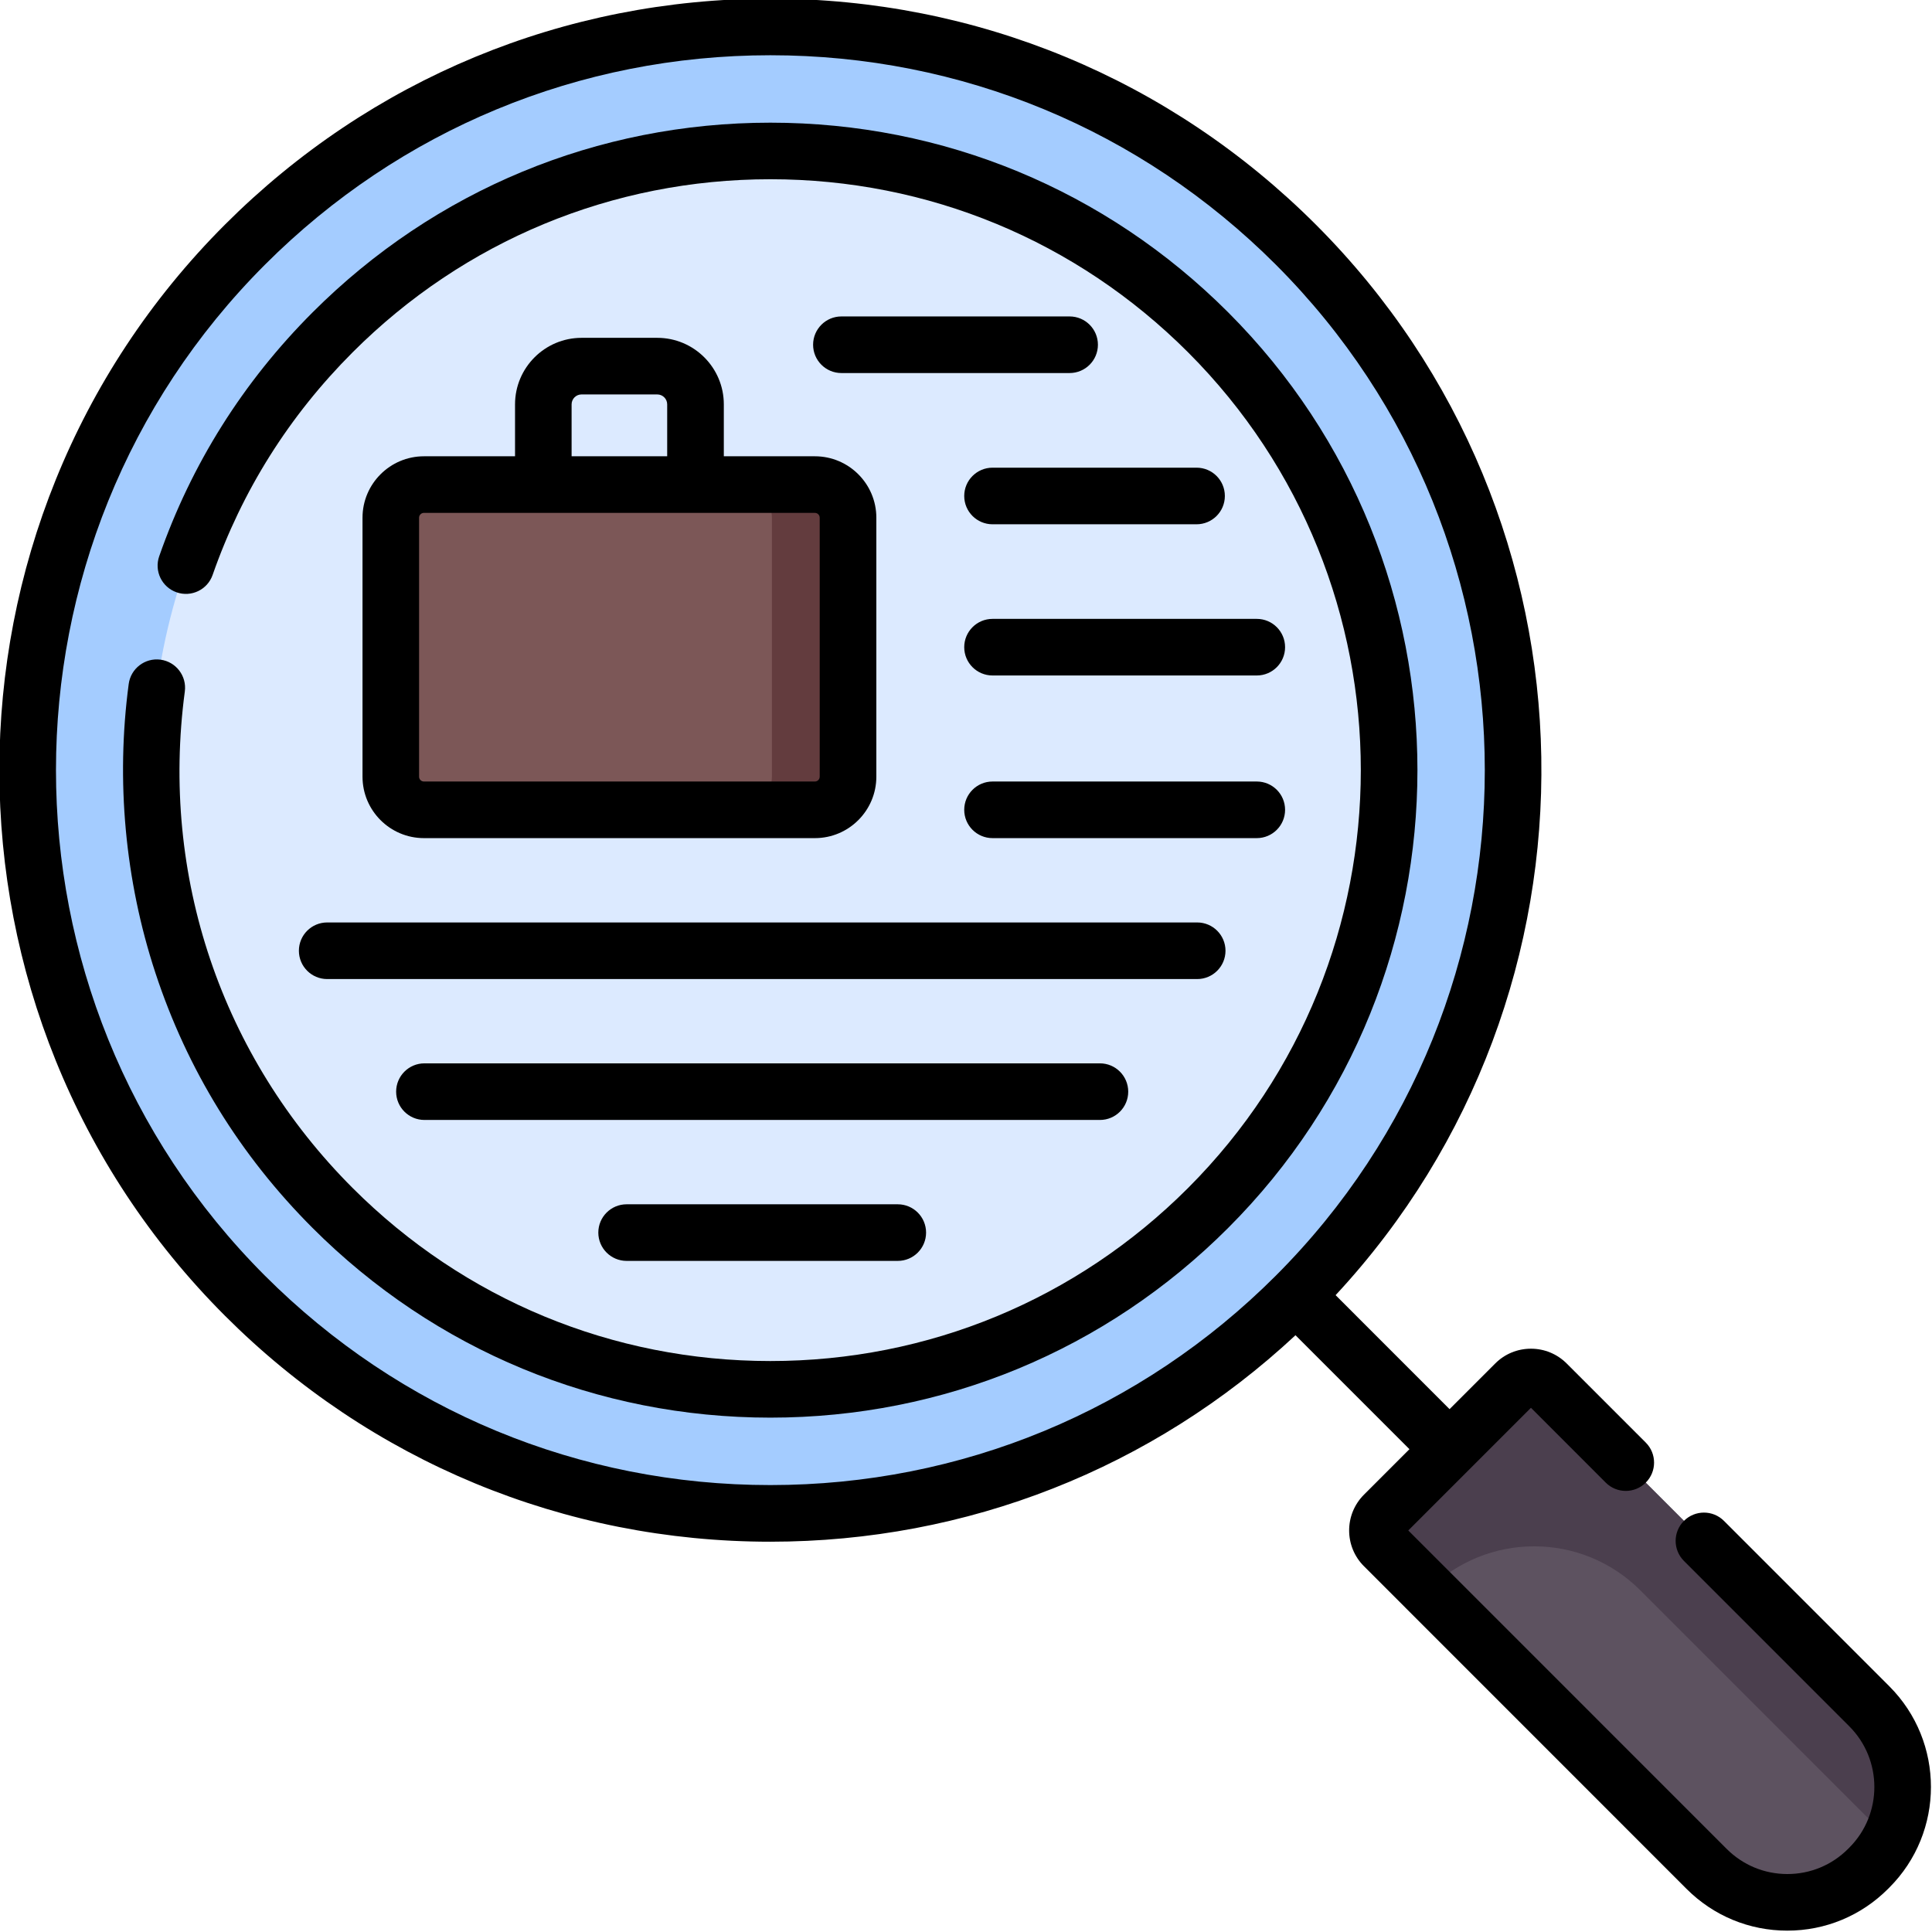 <?xml version="1.0" encoding="utf-8"?>
<!-- Generator: Adobe Illustrator 23.1.0, SVG Export Plug-In . SVG Version: 6.00 Build 0)  -->
<svg version="1.1" id="圖層_5" xmlns="http://www.w3.org/2000/svg" xmlns:xlink="http://www.w3.org/1999/xlink" x="0px" y="0px"
	 viewBox="0 0 512 512" style="enable-background:new 0 0 512 512;" xml:space="preserve">
<style type="text/css">
	.st0{display:none;}
	.st1{display:inline;}
	.st2{fill:#B8B6FF;}
	.st3{fill:#F7D4AD;}
	.st4{fill:#6E4848;}
	.st5{fill:#C2DDFF;}
	.st6{fill:#A4CCFF;}
	.st7{fill:#ECBD83;}
	.st8{fill:#CCF49F;}
	.st9{fill:#FE9C83;}
	.st10{fill:#FEE07D;}
	.st11{fill:#7C5757;}
	.st12{fill:#DAD8DB;}
	.st13{fill:#FFC269;}
	.st14{fill:#5D5260;}
	.st15{fill:#633C3E;}
	.st16{fill:#FF8B59;}
	.st17{fill:#DCEAFF;}
	.st18{fill:#4B3F4E;}
	.st19{fill:#B2785B;}
	.st20{fill:#935B45;}
</style>
<g class="st0">
	<g class="st1">
		<g>
			<g>
				<g>
					<path class="st2" d="M112.36,484.51h26.69c23.94,0,42.06-21.65,37.84-45.21l-0.02-0.09c-2.54-14.2-12.46-25.98-26.02-30.9
						l-38.49-13.96l-38.8,14.07c-13.4,4.86-23.25,16.42-25.93,30.42c-4.54,23.7,13.63,45.67,37.76,45.67H112.36z"/>
				</g>
				<g>
					<path class="st3" d="M146.35,321.71v24.65c0,19.33-15.82,35.61-35.15,35.23c-18.72-0.36-33.79-15.65-33.79-34.46v-25.42
						c0-19.04,15.43-34.47,34.47-34.47c9.52,0,18.14,3.86,24.37,10.1c5.87,5.86,9.63,13.82,10.06,22.67
						C146.34,320.57,146.35,321.14,146.35,321.71L146.35,321.71z"/>
				</g>
			</g>
			<g>
				<path class="st4" d="M146.31,320.01c-1.29,0.99-2.25,1.7-2.25,1.7c-2.44,1.41-5.09,2.7-7.93,3.84
					c-12.92,5.17-25.55,5.36-31.66,1.08c0,0-6.38-4.76-8.77-7.8s-9.99-3.81-16.29,2.88c-0.66,0.7-1.33,1.16-2,1.43v-1.43
					c0-19.04,15.43-34.47,34.47-34.47c9.52,0,18.14,3.86,24.37,10.1C142.12,303.2,145.88,311.16,146.31,320.01L146.31,320.01z"/>
			</g>
		</g>
		<g>
			<g>
				<g>
					<path class="st5" d="M256.28,354.27h26.69c23.94,0,42.06-21.65,37.84-45.21l-0.02-0.09c-2.54-14.2-12.46-25.98-26.02-30.9
						l-38.49-13.96l-38.8,14.07c-13.4,4.86-23.25,16.42-25.93,30.42c-4.54,23.7,13.63,45.67,37.76,45.67L256.28,354.27z"/>
				</g>
				<g>
					<path class="st6" d="M320.8,309.06l-0.02-0.09c-2.54-14.2-12.46-25.98-26.02-30.9l-38.49-13.96l-11.73,4.25l26.76,9.71
						c13.57,4.92,23.48,16.7,26.02,30.9l0.02,0.09c4.21,23.57-13.9,45.21-37.84,45.21h23.46
						C306.9,354.27,325.02,332.63,320.8,309.06z"/>
				</g>
				<g>
					<path class="st7" d="M277.5,271.87L277.5,271.87c-12.44,10.86-30.97,10.85-43.39,0v-29.08h43.39V271.87z"/>
				</g>
				<g>
					<path class="st3" d="M290.27,191.48v24.65c0,19.33-15.82,35.61-35.15,35.23c-18.72-0.36-33.79-15.65-33.79-34.46v-25.42
						c0-19.04,15.43-34.47,34.47-34.47c9.52,0,18.14,3.86,24.37,10.1c5.87,5.86,9.63,13.82,10.06,22.67
						C290.26,190.34,290.27,190.91,290.27,191.48L290.27,191.48z"/>
				</g>
			</g>
			<g>
				<path class="st4" d="M290.23,189.78c-1.29,0.99-2.25,1.7-2.25,1.7c-2.44,1.41-5.09,2.7-7.93,3.84
					c-12.92,5.17-25.55,5.36-31.66,1.08c0,0-6.38-4.76-8.77-7.8s-9.99-3.81-16.29,2.88c-0.66,0.7-1.33,1.16-2,1.43v-1.43
					c0-19.04,15.43-34.47,34.47-34.47c9.52,0,18.14,3.86,24.37,10.1C286.04,172.97,289.8,180.93,290.23,189.78z"/>
			</g>
		</g>
		<g>
			<g>
				<g>
					<path class="st8" d="M415.35,229.38h26.69c23.94,0,42.06-21.65,37.84-45.21l-0.02-0.09c-2.54-14.2-12.46-25.98-26.02-30.9
						l-38.49-13.96l-38.8,14.07c-13.4,4.86-23.25,16.42-25.93,30.42c-4.54,23.7,13.63,45.67,37.76,45.67L415.35,229.38z"/>
				</g>
				<g>
					<path class="st3" d="M449.34,66.59v24.65c0,19.33-15.82,35.61-35.15,35.23c-18.72-0.36-33.79-15.65-33.79-34.46V66.59
						c0-19.04,15.43-34.47,34.47-34.47c9.52,0,18.14,3.86,24.37,10.1c5.87,5.86,9.63,13.82,10.06,22.67
						C449.33,65.45,449.34,66.02,449.34,66.59z"/>
				</g>
			</g>
			<g>
				<path class="st4" d="M449.3,64.89c-1.29,0.99-2.25,1.7-2.25,1.7c-2.44,1.41-5.09,2.7-7.93,3.84
					c-12.92,5.17-25.55,5.36-31.66,1.08c0,0-6.38-4.76-8.77-7.8c-2.39-3.04-9.99-3.81-16.29,2.88c-0.66,0.7-1.33,1.16-2,1.43v-1.43
					c0-19.04,15.43-34.47,34.47-34.47c9.52,0,18.14,3.86,24.37,10.1C445.11,48.08,448.87,56.04,449.3,64.89L449.3,64.89z"/>
			</g>
		</g>
		<g>
			<path class="st9" d="M256.13,44.21c-116.76,0-211.42,94.66-211.42,211.43s94.66,211.43,211.42,211.43
				c116.77,0,211.43-94.66,211.43-211.43S372.9,44.21,256.13,44.21z M256.03,433.32c-98.13,0-177.68-79.55-177.68-177.68
				S157.9,77.96,256.03,77.96s177.68,79.55,177.68,177.68S354.16,433.32,256.03,433.32z"/>
		</g>
	</g>
	<g class="st1">
		<path d="M228.96,361.77h53.65c13.64,0,26.48-6,35.23-16.46c8.75-10.46,12.4-24.15,10-37.57c-0.01-0.06-0.03-0.15-0.05-0.23
			c-3.04-16.72-14.84-30.69-30.82-36.49l-12.33-4.47v-19.87c8.12-8.06,12.77-19.18,12.77-30.55v-24.65
			c0-23.14-18.83-41.97-41.97-41.97s-41.97,18.83-41.97,41.97v25.42c0,11.7,4.91,22.37,12.78,30.02v19.97l-11.69,4.24
			c-15.8,5.73-27.58,19.55-30.74,36.06c-0.55,2.89-0.83,5.83-0.83,8.72C183,341.2,203.61,361.77,228.96,361.77L228.96,361.77z
			 M228.48,191.48c0-14.87,12.1-26.97,26.97-26.97c13.02,0,23.91,9.27,26.42,21.56c-1.59,0.83-3.24,1.59-4.96,2.28
			c-11.98,4.8-21.58,4.01-24.57,1.91c-3.39-2.38-8.07-1.56-10.45,1.83c-2.38,3.39-1.56,8.07,1.83,10.45
			c4.14,2.9,9.93,4.35,16.55,4.35c6.8,0,14.48-1.53,22.14-4.59v13.82c0,7.46-3.08,14.76-8.46,20.03
			c-5.21,5.11-11.94,7.85-19.04,7.71c-14.58-0.28-26.44-12.38-26.44-26.97L228.48,191.48L228.48,191.48z M254.63,258.87
			c0.27,0.01,0.54,0.01,0.8,0.01c4.91,0,9.7-0.88,14.22-2.55v11.87c-8.53,5.7-19.85,5.7-28.39-0.01v-11.81
			C245.45,257.89,249.95,258.78,254.63,258.87z M198.56,310.01c2.17-11.35,10.26-20.84,21.12-24.78l13.04-4.73
			c6.82,4.62,14.77,6.93,22.73,6.93c8.09,0,16.17-2.39,23.05-7.15l13.35,4.84c11.01,3.99,19.13,13.64,21.19,25.17
			c0.01,0.06,0.02,0.13,0.04,0.21c1.57,9-0.89,18.17-6.76,25.18c-5.9,7.04-14.55,11.08-23.73,11.08h-53.65
			c-17.07,0-30.96-13.84-30.96-30.86C198,313.96,198.19,311.98,198.56,310.01L198.56,310.01z"/>
		<path d="M504.28,248.14h-29.71c-0.28-8.37-1.01-16.66-2.22-24.83c11.89-10.5,17.68-26.64,14.92-42.41
			c-0.01-0.09-0.03-0.18-0.04-0.26c-3-16.78-14.82-30.82-30.86-36.63l-15.67-5.68c-2.36-3.7-4.84-7.33-7.43-10.89
			c2.87-1.45,5.6-3.22,8.09-5.32c9.83-8.21,15.46-20.24,15.46-33V64.45c0-11.2-4.37-21.74-12.3-29.67
			c-7.93-7.93-18.47-12.3-29.67-12.3c-23.14,0-41.97,18.83-41.97,41.97v6.13c-32.66-20.76-70.28-32.43-109.71-33.73V7.14
			c0-4.14-3.36-7.5-7.5-7.5c-4.14,0-7.5,3.36-7.5,7.5v29.71c-55.62,1.89-107.65,24.42-147.2,63.98
			C61.4,140.42,38.86,192.48,37,248.14H7.28c-4.14,0-7.5,3.36-7.5,7.5c0,4.14,3.36,7.5,7.5,7.5H37
			c1.63,48.71,19.1,94.66,49.96,131.9l-16.39,6.34c-15.76,5.75-27.51,19.55-30.66,36.04c-0.55,2.89-0.83,5.83-0.83,8.72
			c0,25.29,20.62,45.86,45.96,45.86h53.65c19.43,0,36.61-12.47,43.15-30.17c21.09,7.55,43.41,11.82,66.34,12.6v29.71
			c0,4.14,3.36,7.5,7.5,7.5c4.14,0,7.5-3.36,7.5-7.5v-29.71c55.7-1.84,107.81-24.39,147.41-63.99
			c39.58-39.58,62.12-91.64,63.98-147.31h29.72c4.14,0,7.5-3.36,7.5-7.5C511.78,251.5,508.42,248.14,504.28,248.14z M440.69,248.14
			c-0.18-4.51-0.52-8.97-1.02-13.39h2.35c5.64,0,11.13-1.02,16.29-2.97c0.63,5.39,1.05,10.85,1.25,16.36H440.69z M472.43,183.11
			c0.01,0.08,0.02,0.16,0.04,0.25c1.34,7.49-0.07,14.92-3.75,21.15c-3.81-15.99-9.39-31.43-16.67-46.09
			C462.61,162.56,470.38,171.93,472.43,183.11L472.43,183.11z M387.88,64.45c0-14.87,12.1-26.97,26.97-26.97
			c7.2,0,13.97,2.81,19.07,7.9c3.8,3.8,6.32,8.52,7.36,13.66c-1.59,0.83-3.25,1.6-4.96,2.28c-11.98,4.8-21.58,4-24.57,1.91
			c-3.39-2.38-8.07-1.56-10.45,1.83c-2.38,3.39-1.56,8.07,1.83,10.45c4.14,2.9,9.93,4.35,16.55,4.35c6.8,0,14.48-1.53,22.14-4.59
			V89.1c0,8.31-3.67,16.14-10.09,21.5c-2.4,2.02-5.11,3.58-7.97,4.64c-4.16-4.96-8.55-9.78-13.18-14.41
			c-7.17-7.17-14.76-13.77-22.7-19.8L387.88,64.45L387.88,64.45z M455.91,216.47c-4.28,2.16-9.01,3.28-13.9,3.28h-4.66
			C421,136.85,347.57,74.01,263.17,70.63V51.86C358.92,55.3,438.05,125.05,455.91,216.47L455.91,216.47z M422.03,219.75h-33.68
			c-17.07,0-30.95-13.85-30.95-30.87c0-1.95,0.19-3.94,0.57-5.9c2.17-11.34,10.27-20.83,21.12-24.77l12.7-4.61
			C406.29,172.9,416.78,195.37,422.03,219.75L422.03,219.75z M248.18,51.87v18.76c-96.15,3.85-173.66,81.36-177.52,177.52H52.01
			C55.88,141.68,141.73,55.79,248.18,51.87z M128.41,367.86c-0.13,0.11-0.26,0.23-0.38,0.35c-8.74-9.89-16.27-20.72-22.45-32.27
			c2.73,0.25,5.58,0.39,8.46,0.39c8.91,0,18.03-1.23,24.46-3.79v13.83C138.5,354.66,134.82,362.5,128.41,367.86z M132.99,318.59
			c-10.3,4.12-28.87,2.85-35.13,0.81c-2.17-5.38-4.08-10.86-5.69-16.46c5.06-5.24,11.94-8.2,19.36-8.2c7.21,0,13.98,2.8,19.07,7.91
			c3.79,3.79,6.32,8.51,7.36,13.65C136.36,317.14,134.7,317.9,132.99,318.59z M138.68,477H85.04c-17.07,0-30.96-13.84-30.96-30.86
			c0-1.95,0.19-3.94,0.56-5.9c2.17-11.35,10.27-20.84,21.12-24.78c0.05-0.02,0.1-0.04,0.15-0.06l21.71-8.4
			c1.11,1.16,2.22,2.31,3.36,3.44c19.61,19.61,42.28,35.03,66.93,45.83C163.62,468.42,151.92,477,138.68,477L138.68,477z
			 M52.01,263.14h18.66c2.37,59.13,33.75,114.56,83.13,147.16c3.46,2.28,8.11,1.33,10.39-2.13c2.28-3.46,1.33-8.11-2.13-10.39
			c-8.5-5.61-16.38-11.91-23.61-18.77c9.57-8.21,15.05-20.07,15.05-32.64v-24.65c0-11.22-4.37-21.76-12.29-29.67
			c-7.92-7.93-18.46-12.3-29.68-12.3c-8.31,0-16.37,2.51-23.17,7.01c-1.43-7.74-2.32-15.63-2.67-23.61h26.18
			c4.14,0,7.5-3.36,7.5-7.5c0-4.14-3.36-7.5-7.5-7.5H85.67c3.83-87.88,74.62-158.67,162.51-162.51v26.08c0,4.14,3.36,7.5,7.5,7.5
			s7.5-3.36,7.5-7.5V85.64c46.87,2.04,88.88,23.12,118.47,55.7l-7.66,2.78c-15.8,5.73-27.58,19.54-30.74,36.05
			c-0.55,2.89-0.83,5.82-0.83,8.72c0,25.29,20.61,45.87,45.95,45.87h36.22c0.54,4.41,0.91,8.88,1.11,13.39H399.7
			c-4.14,0-7.5,3.36-7.5,7.5c0,4.14,3.36,7.5,7.5,7.5h25.98c-3.83,87.88-74.62,158.68-162.51,162.51v-26.08c0-4.14-3.36-7.5-7.5-7.5
			c-4.14,0-7.5,3.36-7.5,7.5v26.09c-21.42-0.92-42.14-5.77-61.69-14.48c-3.78-1.68-8.22,0.01-9.9,3.8c-1.69,3.78,0.01,8.22,3.8,9.9
			c21.48,9.57,44.25,14.86,67.79,15.79v18.76C141.73,455.5,55.88,369.61,52.01,263.14z M263.18,459.43v-18.77
			c96.15-3.85,173.66-81.36,177.52-177.52h18.86C455.68,369.67,369.72,455.61,263.18,459.43z"/>
	</g>
</g>
<g class="st0">
	<g class="st1">
		<g>
			<path class="st5" d="M252.18,11.44H134.92c-8.57,0-15.52,6.95-15.52,15.52V94.3c0,8.57,6.95,15.52,15.52,15.52h0.76
				c3.24,0,5.88,2.63,5.88,5.88v19.65c0,3.08,3.58,4.77,5.96,2.82l32.93-27.02c1.05-0.86,2.37-1.33,3.73-1.33h68
				c8.57,0,15.52-6.95,15.52-15.52V26.96C267.71,18.39,260.76,11.44,252.18,11.44z"/>
		</g>
		<g>
			<path class="st10" d="M254.72,61.11h117.26c8.57,0,15.52,6.95,15.52,15.52v70c0,8.57-6.95,15.52-15.52,15.52h-0.76
				c-3.24,0-5.88,2.63-5.88,5.88v19.65c0,3.08-3.58,4.77-5.96,2.82l-32.93-27.02c-1.05-0.86-2.37-1.33-3.73-1.33h-68
				c-8.57,0-15.52-6.95-15.52-15.52v-70C239.19,68.06,246.14,61.11,254.72,61.11z"/>
		</g>
		<g>
			<path class="st11" d="M392.94,312.02H115.37c-10.41,0-18.85-8.44-18.85-18.85v-8.96h315.28v8.96
				C411.79,303.58,403.35,312.02,392.94,312.02L392.94,312.02z"/>
		</g>
		<g>
			<path class="st12" d="M305.2,312.01H203.11c4.12,12.2,12.48,22.44,23.33,28.96c7.12,4.28,11.61,11.83,11.61,20.13v138.24h30.92
				V361.94c0-8.5,4.69-16.2,12.05-20.45C292.28,334.99,300.97,324.54,305.2,312.01L305.2,312.01z"/>
		</g>
		<g>
			<path class="st13" d="M117.98,391.41H19.02c-6.49,0-11.75-5.26-11.75-11.75V363.6h122.46v16.06
				C129.73,386.15,124.47,391.41,117.98,391.41z"/>
		</g>
		<g>
			<path class="st5" d="M21.12,312.02v-84.98c0-13.73,5.45-26.89,15.15-36.6c13.96-13.97,37.66-10.6,46.13,7.24l20.04,34.85
				l-4.03,79.48"/>
		</g>
		<g>
			<path class="st14" d="M165.85,499.35H149.9c-3.01,0-5.56-2.23-5.96-5.21l-17.6-130.56h-74.9c-16.75,0-30.32-13.58-30.32-30.32
				v-21.23h114.67c19.93,0,36.08,16.15,36.08,36.08v145.23C171.87,496.65,169.17,499.35,165.85,499.35L165.85,499.35z"/>
		</g>
		<g>
			<path class="st6" d="M61.78,246.91l34.74,37.3h85.38c0-15.51-11.22-28.75-26.52-31.3l-45.59-7.58L82.4,197.68
				c-10.91-4.59-22.87-4.83-29.48,1.06C43.31,207.3,43.45,230.21,61.78,246.91L61.78,246.91z"/>
		</g>
		<g>
			<path class="st3" d="M76.26,141.78v13.68c0,14.72-11.92,26.64-26.63,26.64c-8.91,0-16.79-4.37-21.63-11.08
				c-1.16-1.6-2.14-3.34-2.92-5.19c-1.34-3.18-2.09-6.69-2.09-10.37v-13.68c0-14.71,11.93-26.64,26.64-26.64
				c7.35,0,14.01,2.98,18.83,7.8c2.76,2.76,4.92,6.13,6.25,9.89C75.72,135.62,76.26,138.64,76.26,141.78L76.26,141.78z"/>
		</g>
		<g>
			<path class="st4" d="M74.71,132.83l-0.59-0.11l-24.33,10.5c-1.33,0.57-2.35,1.71-2.76,3.11l-0.99,3.34
				c0,0-1.91,15.83-15.92,20.72c-0.73,0.25-1.44,0.46-2.12,0.63c-1.16-1.6-2.14-3.34-2.92-5.19c-1.34-3.18-2.09-6.69-2.09-10.37
				v-13.68c0-14.71,11.93-26.64,26.64-26.64c7.35,0,14.01,2.98,18.83,7.8C71.22,125.7,73.38,129.07,74.71,132.83z"/>
		</g>
		<g>
			<circle class="st15" cx="475.85" cy="116.05" r="15.07"/>
		</g>
		<g>
			<path class="st13" d="M393.57,391.41h98.96c6.49,0,11.75-5.26,11.75-11.75V363.6H381.82v16.06
				C381.82,386.15,387.08,391.41,393.57,391.41L393.57,391.41z"/>
		</g>
		<g>
			<path class="st16" d="M7.25,363.6v11.95h109.64v15.86h1.07c6.49,0,11.75-5.26,11.75-11.75V363.6H7.25z"/>
		</g>
		<g>
			<path class="st16" d="M381.79,363.6v11.95h109.64v15.86h1.07c6.49,0,11.75-5.26,11.75-11.75V363.6H381.79z"/>
		</g>
		<g>
			<path class="st10" d="M490.43,312.02v-84.98c0-13.73-5.45-26.89-15.15-36.6c-13.96-13.97-37.66-10.6-46.13,7.24l-20.04,34.85
				l4.03,79.48"/>
		</g>
		<g>
			<path class="st14" d="M345.7,499.35h15.95c3.01,0,5.56-2.23,5.96-5.21l17.6-130.56h74.9c16.75,0,30.32-13.58,30.32-30.32v-21.23
				H375.76c-19.93,0-36.08,16.15-36.08,36.08v145.23C339.68,496.65,342.38,499.35,345.7,499.35L345.7,499.35z"/>
		</g>
		<g>
			<path class="st13" d="M449.77,246.91l-34.74,37.3h-85.38c0-15.51,11.22-28.75,26.52-31.3l45.59-7.58l29.26-50.9
				c2.88-0.76,15.79-3.9,23.93,2.9C465.1,205.81,465.86,228.1,449.77,246.91z"/>
		</g>
		<g>
			<path class="st3" d="M482.43,141.48v13.68c0,5.13-1.45,9.92-3.96,13.98c-4.68,7.59-13.08,12.66-22.67,12.66
				c-14.71,0-26.64-11.93-26.64-26.64v-13.68c0-2.3,0.29-4.53,0.84-6.66v-0.01c1.21-4.68,3.65-8.86,6.96-12.17
				c4.83-4.82,11.49-7.8,18.84-7.8C470.5,114.84,482.43,126.76,482.43,141.48L482.43,141.48z"/>
		</g>
		<g>
			<path class="st4" d="M482.43,141.48v13.68c0,5.13-1.45,9.92-3.96,13.98c-2.42-0.49-5.01-1.41-7.55-2.99
				c-9.44-5.86-17.68-16.48-17.68-16.48l-1-3.34c-0.41-1.4-1.42-2.54-2.76-3.11l-19.48-8.4v-0.01c1.21-4.68,3.65-8.86,6.96-12.17
				c4.83-4.82,11.49-7.8,18.84-7.8C470.5,114.84,482.43,126.76,482.43,141.48z"/>
		</g>
	</g>
	<g class="st1">
		<path d="M134.06,117.56v18.05c0,4.35,2.44,8.21,6.38,10.07c1.54,0.73,3.18,1.09,4.79,1.09c2.51,0,5-0.86,7.05-2.54l32.49-26.65
			h21.07c4.14,0,7.5-3.36,7.5-7.5s-3.36-7.5-7.5-7.5h-21.65c-3.08,0-6.09,1.07-8.48,3.03l-26.65,21.86v-11.52
			c0-7.37-6-13.37-13.37-13.37h-0.76c-4.43,0-8.03-3.6-8.03-8.03V27.21c0-4.42,3.6-8.02,8.03-8.02h117.25c4.43,0,8.03,3.6,8.03,8.02
			v26.65h-5.49c-12.7,0-23.02,10.33-23.02,23.02v70c0,12.7,10.33,23.02,23.02,23.02h67.42l32.48,26.65
			c2.05,1.68,4.53,2.55,7.05,2.55c1.62,0,3.25-0.36,4.79-1.09c3.94-1.86,6.38-5.72,6.38-10.08v-18.04
			c12.3-0.46,22.16-10.6,22.16-23.01v-70c0-12.69-10.33-23.02-23.02-23.02h-96.76V27.21c0-12.69-10.33-23.02-23.03-23.02H134.93
			c-12.7,0-23.03,10.33-23.03,23.02v67.33C111.9,106.95,121.76,117.1,134.06,117.56L134.06,117.56z M380,76.89v70
			c0,4.43-3.6,8.02-8.02,8.02h-0.76c-7.38,0-13.38,6-13.38,13.38v11.51l-26.64-21.85c-2.39-1.96-5.4-3.03-8.48-3.03h-68
			c-4.43,0-8.02-3.6-8.02-8.02v-70c0-4.42,3.6-8.02,8.02-8.02h12.98c0.01,0,0.01,0,0.02,0s0.01,0,0.02,0h104.24
			C376.4,68.86,380,72.46,380,76.89L380,76.89z"/>
		<path d="M239.49,43.01c0-4.14-3.36-7.5-7.5-7.5h-82.69c-4.14,0-7.5,3.36-7.5,7.5s3.36,7.5,7.5,7.5h82.69
			C236.14,50.51,239.49,47.15,239.49,43.01z"/>
		<path d="M149.3,67.97c-4.14,0-7.5,3.36-7.5,7.5s3.36,7.5,7.5,7.5h54.01c4.14,0,7.5-3.36,7.5-7.5s-3.36-7.5-7.5-7.5H149.3z"/>
		<path d="M263.04,95.02c0,4.14,3.36,7.5,7.5,7.5h82.69c4.14,0,7.5-3.36,7.5-7.5s-3.36-7.5-7.5-7.5h-82.69
			C266.4,87.52,263.04,90.88,263.04,95.02z"/>
		<path d="M324.55,119.98h-54.01c-4.14,0-7.5,3.36-7.5,7.5c0,4.14,3.36,7.5,7.5,7.5h54.01c4.14,0,7.5-3.36,7.5-7.5
			C332.05,123.34,328.69,119.98,324.55,119.98z"/>
		<path d="M504.28,356.35h-14.05c4.83-6.35,7.71-14.27,7.71-22.85l0-55.34c0-4.14-3.36-7.5-7.5-7.5s-7.5,3.36-7.5,7.5v26.61h-62.66
			l-0.73-14.33c0.35-0.26,0.68-0.55,0.98-0.87l34.74-37.3c2.82-3.03,2.65-7.78-0.38-10.6c-3.03-2.82-7.78-2.65-10.6,0.38
			l-32.51,34.91h-73.45c2.72-8.42,9.92-14.88,19.08-16.4l45.59-7.58c2.22-0.37,4.15-1.71,5.27-3.66l7.33-12.75
			c0.01-0.01,0.01-0.02,0.02-0.03l20.04-34.86c0.1-0.17,0.19-0.34,0.27-0.52c3.4-7.16,10.54-11.61,18.62-11.61
			c5.8,0,11.28,2.29,15.43,6.44c8.36,8.36,12.96,19.48,12.96,31.3v19.87c0,4.14,3.36,7.5,7.5,7.5s7.5-3.36,7.5-7.5v-19.87
			c0-15.83-6.16-30.71-17.35-41.9c-1.15-1.16-2.38-2.22-3.65-3.2c7.91-6.26,12.99-15.93,12.99-26.77v-13.68
			c0-2.48-0.27-4.89-0.78-7.22c5.68-4.18,9.27-10.9,9.27-18.2c0-12.45-10.13-22.58-22.57-22.58c-9.37,0-17.41,5.7-20.82,13.89
			c-12.64,0.28-23.6,7.44-29.27,17.89c-3.12-0.26-6.2,1.46-7.51,4.5c-1.58,3.65-0.02,7.85,3.47,9.64c-0.04,0.69-0.07,1.39-0.07,2.09
			v13.68c0,10.32,4.61,19.58,11.88,25.85c-4.6,3.33-8.4,7.8-11.01,13.15l-25.5,44.35l-42.09,7c-16.48,2.74-29.02,15.34-32.07,31.2
			H188.68c-3.05-15.86-15.6-28.46-32.07-31.2l-42.09-7l-25.48-44.32c-3.24-6.67-8.34-11.94-14.53-15.39
			c5.73-6.11,9.25-14.31,9.25-23.33v-13.68c0-18.82-15.31-34.14-34.14-34.14c-18.82,0-34.14,15.31-34.14,34.14v13.68
			c0,4.6,0.9,9.08,2.69,13.29c2.82,6.67,7.59,12.08,13.48,15.72c-0.23,0.22-0.46,0.43-0.68,0.65
			c-11.19,11.19-17.36,26.07-17.36,41.9l0,106.21c0,8.58,2.88,16.49,7.71,22.85H7.28c-4.14,0-7.5,3.36-7.5,7.5v16.07
			c0,10.61,8.64,19.24,19.25,19.24h9.6L7.47,498.03c-0.87,4.05,1.71,8.04,5.76,8.9c0.53,0.11,1.06,0.17,1.58,0.17
			c3.46,0,6.57-2.41,7.33-5.93l21.83-102.01h48.5l21.82,102.01c0.75,3.52,3.86,5.93,7.33,5.93c0.52,0,1.05-0.05,1.58-0.17
			c4.05-0.87,6.63-4.85,5.76-8.9l-21.15-98.87h10.19c1.88,0,3.7-0.29,5.44-0.8l13.08,97.03c0.9,6.68,6.66,11.71,13.4,11.71h15.95
			c7.45,0,13.52-6.06,13.52-13.52V348.35c0-10.93-4.05-20.92-10.72-28.58h29.34c5.09,11.55,13.67,21.32,24.58,27.89
			c4.99,3,7.98,8.13,7.98,13.71V492.1h-10.58c-4.14,0-7.5,3.36-7.5,7.5s3.36,7.5,7.5,7.5h68.37c4.14,0,7.5-3.36,7.5-7.5
			s-3.36-7.5-7.5-7.5h-11.88V362.19c0-5.65,3.18-11,8.3-13.95c11.39-6.57,20.32-16.55,25.56-28.47h32.58
			c-6.67,7.66-10.72,17.65-10.72,28.58v145.23c0,7.45,6.06,13.52,13.52,13.52h15.95c6.74,0,12.49-5.03,13.39-11.71l13.08-97.03
			c1.74,0.52,3.57,0.8,5.44,0.8h10.19l-21.15,98.87c-0.87,4.05,1.71,8.04,5.77,8.9c0.53,0.11,1.06,0.17,1.58,0.17
			c3.46,0,6.57-2.41,7.33-5.93l21.83-102.01h48.5l21.83,102.01c0.75,3.52,3.86,5.93,7.33,5.93c0.52,0,1.05-0.05,1.58-0.17
			c4.05-0.87,6.63-4.85,5.77-8.9l-21.15-98.87h9.6c10.61,0,19.25-8.63,19.25-19.24v-16.07
			C511.78,359.71,508.42,356.35,504.28,356.35L504.28,356.35z M475.86,108.72c4.17,0,7.57,3.4,7.57,7.58c0,1.42-0.42,2.77-1.14,3.93
			c-3.17-3.91-7.19-7.1-11.78-9.3C471.88,109.57,473.77,108.72,475.86,108.72z M455.79,122.59c10.55,0,19.14,8.59,19.14,19.14v13.68
			c0,10.55-8.58,19.14-19.14,19.14c-10.55,0-19.14-8.59-19.14-19.14v-9.31l8.74,3.77l0.65,2.18c0.97,3.26,3.95,5.36,7.19,5.36
			c0.71,0,1.43-0.1,2.14-0.31c3.97-1.18,6.23-5.36,5.05-9.33l-0.99-3.33c-1.05-3.54-3.6-6.4-6.98-7.86l-12.59-5.43
			C443.29,126,449.15,122.59,455.79,122.59L455.79,122.59z M30.49,142.03c0-10.55,8.58-19.14,19.14-19.14
			c5.63,0,10.69,2.46,14.2,6.35l-17,7.34c-3.39,1.46-5.93,4.33-6.98,7.86l-0.99,3.33c-1.18,3.97,1.08,8.15,5.05,9.33
			c0.71,0.21,1.43,0.31,2.14,0.31c3.23,0,6.22-2.11,7.19-5.36l0.65-2.18l14.89-6.43v12.27c0,10.55-8.58,19.14-19.14,19.14
			c-7.71,0-14.63-4.59-17.64-11.69c-1-2.35-1.5-4.86-1.5-7.45L30.49,142.03L30.49,142.03z M41.58,195.98
			c4.15-4.15,9.62-6.44,15.42-6.44c8.08,0,15.22,4.45,18.62,11.61c0.08,0.17,0.17,0.34,0.26,0.5c0,0.01,0,0.01,0.01,0.01l1.56,2.71
			l18.49,32.15c0,0.01,0.01,0.01,0.01,0.02l7.33,12.76c1.12,1.95,3.06,3.29,5.27,3.66l45.59,7.58c9.16,1.52,16.36,7.98,19.08,16.4
			H99.78l-32.51-34.91c-2.82-3.03-7.57-3.2-10.6-0.38c-3.03,2.82-3.2,7.57-0.38,10.6l32.73,35.14v6.01c0,3.82,0.82,7.45,2.29,10.73
			l-0.03,0.62H28.62v-77.48C28.62,215.46,33.22,204.35,41.58,195.98L41.58,195.98z M117.99,384.16H19.03c-2.34,0-4.25-1.9-4.25-4.24
			v-8.57h105.02l1.51,11.21C120.51,383.55,119.3,384.16,117.99,384.16z M164.37,348.35V492.1H151.2l-17.42-129.28
			c-0.5-3.72-3.68-6.5-7.43-6.5h-74.9c-12.58,0-22.82-10.24-22.82-22.82v-13.73h107.17C151.55,319.77,164.37,332.59,164.37,348.35
			L164.37,348.35z M277.27,335.24c-9.75,5.62-15.81,15.95-15.81,26.95V492.1h-15.92V361.36c0-10.89-5.7-20.82-15.25-26.56
			c-6.27-3.77-11.51-8.94-15.36-15.03h5.11c4.14,0,7.5-3.36,7.5-7.5s-3.36-7.5-7.5-7.5H115.37c-6.26,0-11.35-5.09-11.35-11.35v-1.46
			h300.28v1.46c0,6.26-5.09,11.35-11.35,11.35H249.38c-4.14,0-7.5,3.36-7.5,7.5s3.36,7.5,7.5,7.5h44
			C289.38,326.1,283.87,331.43,277.27,335.24L277.27,335.24z M360.35,492.1h-13.17V348.35c0-15.76,12.82-28.58,28.58-28.58h107.17
			v13.73c0,12.58-10.24,22.82-22.82,22.82h-74.9c-3.76,0-6.93,2.78-7.43,6.5L360.35,492.1z M496.78,379.92
			c0,2.34-1.91,4.24-4.25,4.24h-98.96c-1.31,0-2.52-0.61-3.32-1.6l1.51-11.21h105.02V379.92z"/>
	</g>
</g>
<g class="st0">
	<g class="st1">
		<g>
			<g>
				<g>
					<path class="st5" d="M365.57,504.14H53.12c-15.63,0-28.3-12.67-28.3-28.3V35.44c0-15.63,12.67-28.3,28.3-28.3h312.45
						c15.63,0,28.3,12.67,28.3,28.3v440.41C393.87,491.48,381.2,504.14,365.57,504.14z"/>
				</g>
				<g>
					<path class="st6" d="M365.57,7.14h-26.09v128.72c0,170.88-138.54,309.4-309.44,309.4h-5.21v30.58
						c0,15.63,12.67,28.29,28.3,28.29h312.45c15.63,0,28.3-12.67,28.3-28.29V35.44C393.87,19.81,381.2,7.14,365.57,7.14L365.57,7.14
						z"/>
				</g>
				<g>
					<g>
						<g>
							<path class="st5" d="M246.7,214.64h-75.06c-11.6,0-20.32-10.56-18.14-21.94l2.95-15.4c0.85-4.42,2.56-8.54,4.99-12.16
								c3.84-5.77,9.48-10.27,16.22-12.72l31.72-11.51l31.48,11.42c6.77,2.46,12.43,7,16.28,12.81v0.01c2.47,3.71,4.19,7.92,5,12.45
								l2.74,15.32C266.91,204.24,258.21,214.64,246.7,214.64L246.7,214.64z"/>
						</g>
						<g>
							<path class="st7" d="M226.75,147.26L209,162.75l-17.74-15.49v-23.78h35.49L226.75,147.26z"/>
						</g>
						<g>
							<path class="st3" d="M237.19,81.52v20.16c0,15.81-12.94,29.12-28.74,28.81c-15.32-0.29-27.64-12.8-27.64-28.18V81.52
								c0-15.57,12.62-23.69,28.19-23.69C224.57,57.83,237.19,65.96,237.19,81.52z"/>
						</g>
						<g>
							<path class="st6" d="M179.7,187.43v27.21h-8.05c-11.6,0-20.32-10.56-18.14-21.94l2.95-15.4c0.85-4.42,2.56-8.54,4.99-12.16
								C171.86,167.22,179.7,176.41,179.7,187.43L179.7,187.43z"/>
						</g>
						<g>
							<path class="st6" d="M246.7,214.64h-7.76v-27.21c0-11,7.81-20.18,18.2-22.27c2.47,3.71,4.19,7.92,5,12.45l2.74,15.32
								C266.91,204.24,258.21,214.64,246.7,214.64z"/>
						</g>
					</g>
					<g>
						<path class="st4" d="M237.19,80.15c-1.06,0.81-1.84,1.39-1.84,1.39c-2,1.15-4.16,2.21-6.49,3.14
							c-10.57,4.23-20.91,4.39-25.91,0.88c0,0-5.22-3.89-7.18-6.38c-1.96-2.49-8.17-3.12-13.33,2.36c-0.54,0.57-1.09,0.95-1.64,1.17
							v-1.17c0-15.58,12.63-28.2,28.21-28.2c7.79,0,14.84,3.16,19.94,8.26C233.76,66.4,236.83,72.91,237.19,80.15z"/>
					</g>
				</g>
			</g>
		</g>
		<g>
			<path d="M183.93,142.23l-8.66,3.14c-13.36,4.85-23.33,16.54-26.02,30.52l-2.94,15.4c-1.47,7.63,0.53,15.44,5.48,21.43
				c4.95,5.99,12.25,9.43,20.02,9.43h75.06c7.71,0,14.98-3.39,19.93-9.31c4.95-5.91,7-13.65,5.65-21.23l-2.74-15.32
				c-2.54-14.2-12.54-26.08-26.11-31l-9.18-3.33v-13.53c0-0.38-0.04-0.75-0.09-1.12c6.7-6.82,10.53-16.11,10.53-25.63V81.52
				c0-19.68-16.01-35.69-35.69-35.69s-35.69,16.01-35.69,35.69v20.79c0,9.78,4.03,18.71,10.51,25.19c-0.04,0.3-0.06,0.61-0.06,0.93
				L183.93,142.23z M254.94,178.93l2.74,15.32c0.57,3.2-0.3,6.47-2.38,8.96c-2.09,2.5-5.16,3.93-8.42,3.93h-75.06
				c-3.29,0-6.37-1.45-8.46-3.99c-2.09-2.53-2.93-5.82-2.31-9.05l2.94-15.4c1.69-8.81,7.98-16.18,16.4-19.24l5.67-2.05
				c0.14,0.15,0.29,0.29,0.44,0.43c6.46,5.65,14.57,8.48,22.68,8.48c8.1,0,16.21-2.82,22.67-8.46c0.23-0.2,0.45-0.42,0.65-0.65
				l5.98,2.17C247.04,162.49,253.34,169.97,254.94,178.93z M188.48,81.52c0-11.41,9.28-20.69,20.69-20.69
				c9.63,0,17.72,6.62,20.01,15.54c-0.96,0.47-1.95,0.92-2.97,1.32c-9.22,3.69-16.67,3.2-18.8,1.71c-3.39-2.38-8.07-1.56-10.45,1.83
				c-2.38,3.39-1.56,8.07,1.83,10.45c3.66,2.57,8.63,3.85,14.31,3.85c5.15,0,10.89-1.07,16.74-3.19v9.33
				c0,5.73-2.37,11.35-6.51,15.4c-1.91,1.88-4.11,3.33-6.46,4.34c-0.16,0.06-0.33,0.13-0.49,0.21c-2.42,0.96-5,1.44-7.64,1.37
				c-11.18-0.21-20.28-9.49-20.28-20.68L188.48,81.52z M208.48,137.99c0.23,0,0.46,0.01,0.68,0.01c3.52,0,6.97-0.53,10.26-1.54v12
				c-6.25,3.85-14.24,3.85-20.49-0.01v-11.97C201.97,137.4,205.17,137.93,208.48,137.99z"/>
			<path d="M91.18,350.55h163.88c4.14,0,7.5-3.36,7.5-7.5s-3.36-7.5-7.5-7.5H91.18c-4.14,0-7.5,3.36-7.5,7.5
				S87.03,350.55,91.18,350.55z"/>
			<path d="M91.18,390.99h163.88c4.14,0,7.5-3.36,7.5-7.5s-3.36-7.5-7.5-7.5H91.18c-4.14,0-7.5,3.36-7.5,7.5
				S87.03,390.99,91.18,390.99z"/>
			<path d="M91.18,431.43h163.88c4.14,0,7.5-3.36,7.5-7.5s-3.36-7.5-7.5-7.5H91.18c-4.14,0-7.5,3.36-7.5,7.5
				S87.03,431.43,91.18,431.43z"/>
			<path d="M83.68,262.17c0,4.14,3.36,7.5,7.5,7.5h184.37c4.14,0,7.5-3.36,7.5-7.5s-3.36-7.5-7.5-7.5H91.18
				C87.03,254.67,83.68,258.03,83.68,262.17z"/>
			<path d="M91.18,310.11h163.88c4.14,0,7.5-3.36,7.5-7.5s-3.36-7.5-7.5-7.5H91.18c-4.14,0-7.5,3.36-7.5,7.5
				S87.03,310.11,91.18,310.11z"/>
			<path d="M63.48,350.58c4.16,0,7.53-3.37,7.53-7.53c0-4.16-3.37-7.53-7.53-7.53s-7.53,3.37-7.53,7.53S59.32,350.58,63.48,350.58z"
				/>
			<path d="M63.48,269.7c4.16,0,7.53-3.37,7.53-7.53s-3.37-7.53-7.53-7.53s-7.53,3.37-7.53,7.53S59.32,269.7,63.48,269.7z"/>
			<path d="M63.48,310.14c4.16,0,7.53-3.37,7.53-7.53s-3.37-7.53-7.53-7.53s-7.53,3.37-7.53,7.53S59.32,310.14,63.48,310.14z"/>
			<path d="M63.48,391.02c4.16,0,7.53-3.37,7.53-7.53s-3.37-7.53-7.53-7.53s-7.53,3.37-7.53,7.53S59.32,391.02,63.48,391.02z"/>
			<path d="M63.48,431.46c4.16,0,7.53-3.37,7.53-7.53s-3.37-7.53-7.53-7.53s-7.53,3.37-7.53,7.53
				C55.95,428.09,59.32,431.46,63.48,431.46z"/>
			<path d="M386.37,346.41v129.44c0,11.49-9.31,20.8-20.8,20.8H53.13c-11.49,0-20.8-9.31-20.8-20.8V97.73
				c0-4.11-3.17-7.69-7.27-7.81c-4.25-0.13-7.73,3.28-7.73,7.5v378.43c0,19.77,16.03,35.8,35.8,35.8h312.44
				c19.77,0,35.8-16.03,35.8-35.8V346.41c0-4.14-3.36-7.5-7.5-7.5h0C389.72,338.91,386.37,342.27,386.37,346.41z M393.87,131.71
				c4.14,0,7.5-3.36,7.5-7.5V35.44c0-19.74-16.06-35.79-35.8-35.79H53.13c-19.77,0-35.8,16.03-35.8,35.8v28.63
				c0,4.11,3.17,7.69,7.27,7.81c4.25,0.13,7.73-3.28,7.73-7.5V35.44c0-11.48,9.31-20.8,20.79-20.8h312.45
				c11.49,0,20.8,9.31,20.8,20.8v88.77C386.37,128.35,389.73,131.71,393.87,131.71L393.87,131.71z"/>
		</g>
	</g>
	<g class="st1">
		<path class="st13" d="M418.81,128.83l5.71-9.9c8.84-15.3,28.41-20.55,43.71-11.71l0,0c15.3,8.84,20.55,28.41,11.71,43.71
			L354.11,368.9l-55.43-32l54.28-94.02L418.81,128.83z"/>
		<path class="st9" d="M468.24,107.22L468.24,107.22c-15.3-8.84-34.88-3.59-43.71,11.71l-14.86,25.73l55.43,32l14.86-25.73
			C488.79,135.63,483.54,116.06,468.24,107.22z"/>
		<polygon class="st17" points="354.11,368.9 289.83,416.24 298.68,336.9 		"/>
		<path d="M473.24,98.56c-9.71-5.61-21.03-7.1-31.87-4.2c-10.84,2.9-19.89,9.85-25.5,19.57L290.02,331.9
			c-0.69,1.2-1.13,2.52-1.28,3.89l-8.86,79.34c-0.44,3.95,1.5,7.78,4.94,9.77c1.55,0.9,3.28,1.34,5,1.34c2.09,0,4.18-0.65,5.93-1.95
			l64.28-47.34c1.11-0.82,2.04-1.86,2.73-3.05l125.84-217.96C500.19,135.88,493.3,110.14,473.24,98.56z M306.93,353.21l28.94,16.71
			l-33.57,24.72L306.93,353.21z M350.45,355.24l-38.11-22l100.99-174.91l38.11,22L350.45,355.24z M471.29,145.94l-9.86,17.07
			l-38.11-22l9.86-17.07c2.94-5.09,7.68-8.73,13.36-10.25c5.68-1.52,11.61-0.74,16.69,2.2c5.09,2.94,8.73,7.68,10.25,13.36
			C475.01,134.92,474.23,140.85,471.29,145.94z"/>
	</g>
</g>
<g>
	<g>
		<g>
			<g>
				<ellipse class="st6" cx="204.16" cy="204.11" rx="196.92" ry="196.96"/>
			</g>
			<g>
				<ellipse class="st17" cx="204.16" cy="204.11" rx="164.06" ry="164.1"/>
			</g>
			<g>
				<path class="st14" d="M495.38,494.95l-0.34,0.34c-11.81,11.81-30.96,11.81-42.77,0l-85.5-85.52c-2.3-2.31-2.3-6.04,0-8.35
					l34.75-34.76c2.31-2.31,6.05-2.31,8.35,0l85.51,85.53C507.19,464,507.19,483.14,495.38,494.95L495.38,494.95z"/>
			</g>
			<g>
				<path class="st18" d="M378.45,421.44c15.53-15.53,40.71-15.53,56.24,0l61.57,61.58c1.62,1.62,3,3.38,4.18,5.23
					c6.4-11.5,4.72-26.29-5.05-36.07l-85.51-85.53c-2.31-2.31-6.05-2.31-8.35,0l-34.75,34.76c-2.3,2.31-2.3,6.04,0,8.35
					L378.45,421.44z"/>
			</g>
		</g>
		<g>
			<g>
				<path class="st11" d="M215.95,214.61H112.34c-4.85,0-8.78-3.93-8.78-8.78V137.2c0-4.85,3.93-8.78,8.78-8.78h103.61
					c4.85,0,8.78,3.93,8.78,8.78v68.63C224.73,210.68,220.8,214.61,215.95,214.61L215.95,214.61z"/>
			</g>
			<g>
				<path class="st15" d="M215.95,128.42h-20.17c4.85,0,8.78,3.93,8.78,8.78v68.63c0,4.85-3.93,8.78-8.78,8.78h20.17
					c4.85,0,8.78-3.93,8.78-8.78V137.2C224.73,132.35,220.8,128.42,215.95,128.42L215.95,128.42z"/>
			</g>
		</g>
	</g>
	<g>
		<path d="M325.47,82.77c-32.4-32.41-75.49-50.26-121.31-50.26S115.25,50.36,82.85,82.77c-18.44,18.45-32.12,40.2-40.66,64.65
			c-1.37,3.91,0.7,8.19,4.61,9.55c3.91,1.37,8.19-0.7,9.55-4.61c7.79-22.31,20.27-42.15,37.1-58.99
			c29.57-29.58,68.88-45.87,110.7-45.87s81.13,16.29,110.7,45.87c61.04,61.06,61.04,160.4,0,221.46
			c-29.57,29.58-68.89,45.86-110.7,45.86s-81.13-16.29-110.7-45.86c-34.78-34.79-50.99-82.75-44.47-131.58
			c0.55-4.1-2.34-7.88-6.44-8.43c-4.1-0.55-7.88,2.34-8.43,6.44c-3.42,25.59-0.98,52.05,7.06,76.52
			c8.43,25.66,22.45,48.42,41.67,67.65c32.4,32.41,75.49,50.26,121.31,50.26s88.91-17.85,121.31-50.26
			C392.36,258.54,392.36,149.68,325.47,82.77L325.47,82.77z"/>
		<path d="M500.69,446.88l-43.82-43.83c-2.93-2.93-7.68-2.93-10.61,0s-2.93,7.68,0,10.61l43.82,43.83
			c8.86,8.86,8.86,23.29,0.01,32.15l-0.34,0.34c-4.3,4.3-10.01,6.66-16.08,6.66s-11.79-2.37-16.08-6.66l-84.38-84.39l16.23-16.23
			c0,0,0,0,0.01-0.01s0,0,0.01-0.01l16.26-16.26l19.82,19.83c2.93,2.93,7.68,2.93,10.61,0s2.93-7.68,0-10.61l-20.95-20.95
			c-2.53-2.53-5.9-3.93-9.48-3.93s-6.95,1.39-9.48,3.93l-12.09,12.09l-30.2-30.21c74.42-80.07,72.68-205.77-5.23-283.7
			C310.09,20.91,258.76-0.36,204.16-0.36S98.22,20.91,59.61,59.53c-79.7,79.72-79.7,209.43,0,289.15
			c38.61,38.62,89.94,59.89,144.54,59.89c52.11,0,101.24-19.39,139.17-54.72l30.2,30.2l-12.06,12.06c-5.23,5.23-5.23,13.73,0,18.95
			l85.5,85.52c7.13,7.13,16.61,11.06,26.69,11.06s19.56-3.93,26.68-11.05l0.34-0.34C515.4,485.54,515.4,461.6,500.69,446.88
			L500.69,446.88z M70.22,338.08c-73.85-73.87-73.85-194.07,0-267.94C106,34.35,153.56,14.64,204.16,14.64
			c50.6,0,98.16,19.71,133.94,55.49c73.85,73.87,73.85,194.07,0,267.94c-35.77,35.78-83.34,55.49-133.94,55.49
			C153.56,393.57,106,373.86,70.22,338.08L70.22,338.08z"/>
		<path d="M174.19,89.53h-20.07c-9.72,0-17.63,7.91-17.63,17.63v13.76h-24.14c-8.97,0-16.28,7.3-16.28,16.28v68.63
			c0,8.98,7.3,16.28,16.28,16.28h103.61c8.98,0,16.28-7.3,16.28-16.28V137.2c0-8.98-7.3-16.28-16.28-16.28h-24.14v-13.76
			C191.82,97.44,183.91,89.53,174.19,89.53L174.19,89.53z M151.48,107.16c0-1.45,1.18-2.63,2.63-2.63h20.07
			c1.45,0,2.63,1.18,2.63,2.63v13.76h-25.33L151.48,107.16L151.48,107.16z M217.23,137.2v68.63c0,0.7-0.57,1.28-1.28,1.28H112.34
			c-0.7,0-1.28-0.57-1.28-1.28V137.2c0-0.7,0.57-1.28,1.28-1.28h103.61C216.66,135.92,217.23,136.49,217.23,137.2z"/>
		<path d="M317.1,123.94h-54.07c-4.14,0-7.5,3.36-7.5,7.5c0,4.14,3.36,7.5,7.5,7.5h54.07c4.14,0,7.5-3.36,7.5-7.5
			C324.6,127.29,321.25,123.94,317.1,123.94z"/>
		<path d="M283.46,83.86h-60.48c-4.14,0-7.5,3.36-7.5,7.5s3.36,7.5,7.5,7.5h60.48c4.14,0,7.5-3.36,7.5-7.5S287.6,83.86,283.46,83.86
			z"/>
		<path d="M333.06,164.01h-70.03c-4.14,0-7.5,3.36-7.5,7.5s3.36,7.5,7.5,7.5h70.03c4.14,0,7.5-3.36,7.5-7.5
			S337.21,164.01,333.06,164.01z"/>
		<path d="M333.06,207.11h-70.03c-4.14,0-7.5,3.36-7.5,7.5s3.36,7.5,7.5,7.5h70.03c4.14,0,7.5-3.36,7.5-7.5
			S337.21,207.11,333.06,207.11z"/>
		<path d="M79.21,251.96c0,4.14,3.36,7.5,7.5,7.5h230.56c4.14,0,7.5-3.36,7.5-7.5c0-4.14-3.36-7.5-7.5-7.5H86.71
			C82.57,244.46,79.21,247.81,79.21,251.96z"/>
		<path d="M298.99,289.3c0-4.14-3.36-7.5-7.5-7.5H112.48c-4.14,0-7.5,3.36-7.5,7.5s3.36,7.5,7.5,7.5h179.01
			C295.64,296.8,298.99,293.45,298.99,289.3z"/>
		<path d="M166.06,319.15c-4.14,0-7.5,3.36-7.5,7.5s3.36,7.5,7.5,7.5h71.86c4.14,0,7.5-3.36,7.5-7.5s-3.36-7.5-7.5-7.5H166.06z"/>
	</g>
</g>
<g class="st0">
	<g class="st1">
		<g>
			<g>
				<circle class="st9" cx="76.52" cy="76.39" r="69.24"/>
			</g>
			<g>
				<circle class="st8" cx="435.04" cy="76.39" r="69.24"/>
			</g>
			<g>
				<g>
					<circle class="st10" cx="255.78" cy="76.39" r="69.24"/>
				</g>
			</g>
			<g>
				<g>
					<g>
						<path class="st5" d="M312.46,504.14H201.71c-17.11,0-29.99-15.58-26.77-32.38l4.35-22.73c1.25-6.52,3.78-12.6,7.37-17.94
							c5.67-8.51,13.99-15.16,23.93-18.77l46.81-16.98l46.45,16.85c9.99,3.63,18.34,10.33,24.02,18.91v0.01
							c3.64,5.47,6.18,11.69,7.38,18.37l4.04,22.6C342.28,488.79,329.44,504.14,312.46,504.14L312.46,504.14z"/>
					</g>
					<g>
						<path class="st7" d="M283.02,404.7l-0.01,0.01c-15,13.09-37.36,13.09-52.35-0.01v-35.1h52.36V404.7z"/>
					</g>
					<g>
						<path class="st3" d="M298.42,307.7v29.74c0,23.33-19.09,42.97-42.41,42.52c-22.6-0.44-40.78-18.89-40.78-41.59V307.7
							c0-22.97,18.62-34.96,41.59-34.96S298.42,284.73,298.42,307.7z"/>
					</g>
					<g>
						<path class="st6" d="M213.59,463.98v40.16h-11.88c-17.11,0-29.99-15.58-26.77-32.38l4.35-22.73
							c1.25-6.52,3.78-12.6,7.37-17.94C202.03,434.16,213.59,447.72,213.59,463.98L213.59,463.98z"/>
					</g>
					<g>
						<path class="st6" d="M312.46,504.14h-11.45v-40.16c0-16.23,11.53-29.78,26.86-32.87c3.64,5.47,6.18,11.69,7.38,18.37
							l4.04,22.6C342.28,488.79,329.44,504.14,312.46,504.14L312.46,504.14z"/>
					</g>
				</g>
				<g>
					<path class="st4" d="M298.42,305.67c-1.56,1.2-2.72,2.05-2.72,2.05c-2.95,1.7-6.15,3.26-9.58,4.64
						c-15.6,6.24-30.85,6.47-38.23,1.3c0,0-7.7-5.75-10.59-9.42c-2.88-3.67-12.06-4.6-19.67,3.48c-0.8,0.85-1.61,1.4-2.41,1.73
						v-1.73c0-22.99,18.63-41.62,41.62-41.62c11.49,0,21.9,4.66,29.42,12.2C293.36,285.37,297.9,294.99,298.42,305.67L298.42,305.67
						z"/>
				</g>
			</g>
		</g>
		<g>
			<path d="M342.33,448.16c-3.53-19.7-17.41-36.19-36.23-43.02l-15.89-5.77v-25.73c0.08-0.08,0.16-0.15,0.24-0.22
				c9.64-9.45,15.17-22.57,15.17-35.99V307.7c0-27.07-22.02-49.1-49.1-49.1s-49.1,22.02-49.1,49.1v30.68
				c0,13.93,5.95,26.6,15.43,35.59v25.83l-15.13,5.48c-18.56,6.74-32.39,22.97-36.1,42.35l-4.35,22.73
				c-1.96,10.21,0.72,20.66,7.35,28.68c6.63,8.01,16.39,12.61,26.79,12.61h110.75c10.32,0,20.03-4.54,26.65-12.45
				s9.38-18.27,7.56-28.43L342.33,448.16z M222.42,307.7c0-18.8,15.29-34.1,34.1-34.1c16.86,0,30.9,12.31,33.61,28.41
				c-2.27,1.23-4.65,2.36-7.13,3.35c-14.12,5.66-26.57,5.32-31.11,2.13c-3.39-2.38-8.07-1.56-10.45,1.83
				c-2.38,3.39-1.56,8.07,1.83,10.45c4.75,3.33,11.41,4.99,19.06,4.99c8.03,0,17.14-1.83,26.25-5.48c0.69-0.27,1.36-0.57,2.04-0.86
				v19.01c0,9.41-3.89,18.63-10.67,25.28c-6.58,6.45-15.12,9.94-24.1,9.74c-18.43-0.36-33.42-15.65-33.42-34.09L222.42,307.7z
				 M255.56,387.46c0.31,0.01,0.62,0.01,0.94,0.01c6.51,0,12.84-1.32,18.71-3.82v17.42c-11.11,7.86-26.24,7.87-37.36-0.01v-17.34
				C243.33,386.02,249.3,387.34,255.56,387.46z M327.31,489.57c-3.77,4.5-9.29,7.08-15.15,7.08H201.41
				c-5.91,0-11.46-2.61-15.23-7.17c-3.76-4.56-5.29-10.5-4.17-16.3l4.35-22.73c2.72-14.22,12.87-26.13,26.48-31.07l16.48-5.97
				c8.11,5.7,17.67,8.55,27.22,8.55c9.71,0,19.42-2.94,27.61-8.82l16.84,6.11c13.81,5.01,24,17.11,26.59,31.56l4.04,22.6
				C332.64,479.18,331.07,485.07,327.31,489.57L327.31,489.57z"/>
			<path d="M153.26,76.39c0-42.32-34.43-76.74-76.74-76.74S-0.22,34.07-0.22,76.39s34.43,76.74,76.74,76.74
				S153.26,118.7,153.26,76.39z M14.78,76.39c0-34.05,27.7-61.74,61.74-61.74s61.74,27.7,61.74,61.74s-27.7,61.74-61.74,61.74
				S14.78,110.43,14.78,76.39z"/>
			<path d="M435.04-0.36c-42.32,0-76.74,34.43-76.74,76.74s34.43,76.74,76.74,76.74s76.74-34.43,76.74-76.74
				S477.35-0.36,435.04-0.36z M435.04,138.13c-34.04,0-61.74-27.7-61.74-61.74s27.7-61.74,61.74-61.74s61.74,27.7,61.74,61.74
				S469.08,138.13,435.04,138.13z"/>
			<path d="M255.78,153.13c42.32,0,76.74-34.43,76.74-76.74S298.09-0.36,255.78-0.36s-76.74,34.43-76.74,76.74
				S213.46,153.13,255.78,153.13z M255.78,14.64c34.04,0,61.74,27.7,61.74,61.74s-27.7,61.74-61.74,61.74s-61.74-27.7-61.74-61.74
				S221.73,14.64,255.78,14.64z"/>
			<path d="M435.04,166.11c-4.14,0-7.5,3.36-7.5,7.5c0,9.59-7.8,17.4-17.4,17.4H263.28v-17.4c0-4.14-3.36-7.5-7.5-7.5
				c-4.14,0-7.5,3.36-7.5,7.5v17.4H98.16c-9.59,0-17.4-7.8-17.4-17.4c0-4.14-3.36-7.5-7.5-7.5s-7.5,3.36-7.5,7.5
				c0,17.86,14.53,32.4,32.4,32.4h150.12v20.62c0,4.14,3.36,7.5,7.5,7.5c4.14,0,7.5-3.36,7.5-7.5v-20.62h146.86
				c17.86,0,32.4-14.53,32.4-32.4C442.54,169.47,439.18,166.11,435.04,166.11z"/>
		</g>
	</g>
	<g class="st1">
		<g>
			<path class="st19" d="M109.69,110.11H43.35c-3.1,0-5.62-2.52-5.62-5.62V60.54c0-3.1,2.52-5.62,5.62-5.62h66.35
				c3.1,0,5.62,2.52,5.62,5.62v43.95C115.31,107.59,112.8,110.11,109.69,110.11L109.69,110.11z"/>
		</g>
		<g>
			<path class="st20" d="M109.69,54.92H98.5c3.1,0,5.62,2.52,5.62,5.62v43.95c0,3.1-2.52,5.62-5.62,5.62h11.19
				c3.1,0,5.62-2.52,5.62-5.62V60.54C115.31,57.44,112.8,54.92,109.69,54.92z"/>
		</g>
		<path d="M82.95,29.21H70.09C63.43,29.21,58,34.64,58,41.31v8.01H43.35c-6.19,0-11.23,5.04-11.23,11.23v43.95
			c0,6.19,5.04,11.23,11.23,11.23h66.35c6.19,0,11.23-5.04,11.23-11.23V60.54c0-6.19-5.04-11.23-11.23-11.23H95.04v-8.01
			C95.04,34.64,89.62,29.21,82.95,29.21L82.95,29.21z M69.21,41.31c0-0.49,0.4-0.88,0.88-0.88h12.85c0.49,0,0.88,0.4,0.88,0.88v8.01
			H69.21V41.31z M109.71,60.54l0,43.96c0,0,0,0-0.01,0l-66.36-0.01l0.01-43.96L109.71,60.54z"/>
	</g>
	<g class="st1">
		<g>
			<path class="st19" d="M290.18,110.11h-66.35c-3.1,0-5.62-2.52-5.62-5.62V60.54c0-3.1,2.52-5.62,5.62-5.62h66.35
				c3.1,0,5.62,2.52,5.62,5.62v43.95C295.8,107.59,293.28,110.11,290.18,110.11L290.18,110.11z"/>
		</g>
		<g>
			<path class="st20" d="M290.18,54.92h-11.19c3.1,0,5.62,2.52,5.62,5.62v43.95c0,3.1-2.52,5.62-5.62,5.62h11.19
				c3.1,0,5.62-2.52,5.62-5.62V60.54C295.8,57.44,293.28,54.92,290.18,54.92z"/>
		</g>
		<path d="M263.43,29.21h-12.85c-6.67,0-12.09,5.43-12.09,12.09v8.01h-14.65c-6.19,0-11.23,5.04-11.23,11.23v43.95
			c0,6.19,5.04,11.23,11.23,11.23h66.35c6.19,0,11.23-5.04,11.23-11.23V60.54c0-6.19-5.04-11.23-11.23-11.23h-14.65v-8.01
			C275.52,34.64,270.1,29.21,263.43,29.21L263.43,29.21z M249.7,41.31c0-0.49,0.4-0.88,0.88-0.88h12.85c0.49,0,0.88,0.4,0.88,0.88
			v8.01H249.7V41.31z M290.19,60.54l0,43.96c0,0,0,0-0.01,0l-66.36-0.01l0.01-43.96L290.19,60.54z"/>
	</g>
	<g class="st1">
		<g>
			<path class="st19" d="M468.21,110.11h-66.35c-3.1,0-5.62-2.52-5.62-5.62V60.54c0-3.1,2.52-5.62,5.62-5.62h66.35
				c3.1,0,5.62,2.52,5.62,5.62v43.95C473.83,107.59,471.31,110.11,468.21,110.11L468.21,110.11z"/>
		</g>
		<g>
			<path class="st20" d="M468.21,54.92h-11.19c3.1,0,5.62,2.52,5.62,5.62v43.95c0,3.1-2.52,5.62-5.62,5.62h11.19
				c3.1,0,5.62-2.52,5.62-5.62V60.54C473.83,57.44,471.31,54.92,468.21,54.92z"/>
		</g>
		<path d="M441.46,29.21h-12.85c-6.67,0-12.09,5.43-12.09,12.09v8.01h-14.65c-6.19,0-11.23,5.04-11.23,11.23v43.95
			c0,6.19,5.04,11.23,11.23,11.23h66.35c6.19,0,11.23-5.04,11.23-11.23V60.54c0-6.19-5.04-11.23-11.23-11.23h-14.65v-8.01
			C453.56,34.64,448.13,29.21,441.46,29.21L441.46,29.21z M427.73,41.31c0-0.49,0.4-0.88,0.88-0.88h12.85c0.49,0,0.88,0.4,0.88,0.88
			v8.01h-14.61V41.31z M468.22,60.54l0,43.96c0,0,0,0-0.01,0l-66.36-0.01l0.01-43.96L468.22,60.54z"/>
	</g>
</g>
</svg>
